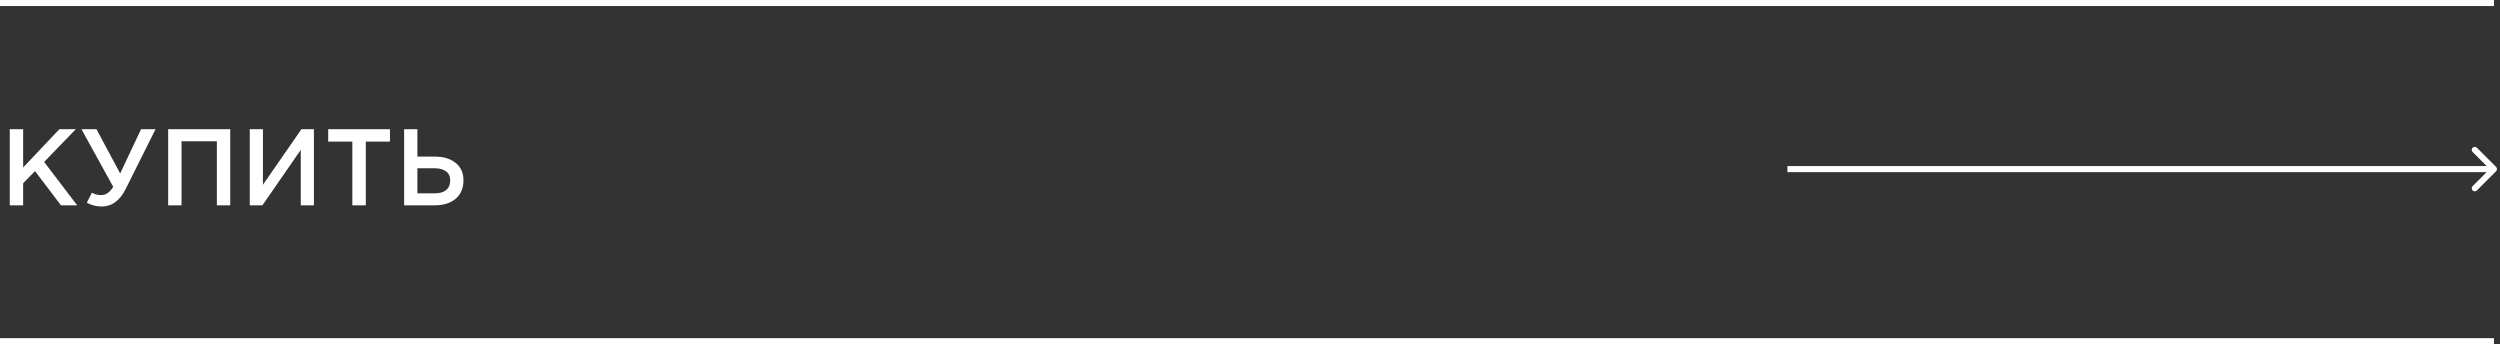 <?xml version="1.0" encoding="UTF-8"?> <svg xmlns="http://www.w3.org/2000/svg" width="414" height="57" viewBox="0 0 414 57" fill="none"><rect x="0" y="0" width="414" height="57" fill="#333333" stroke="none"/> <path d="M1.62 34V21.4H3.834V27.736L9.828 21.4H12.546L7.308 26.818L12.78 34H10.098L5.796 28.33L3.834 30.346V34H1.62ZM16.841 34.198C15.977 34.198 15.155 33.988 14.375 33.568L15.221 31.912C15.689 32.176 16.205 32.308 16.769 32.308C17.525 32.308 18.185 31.852 18.749 30.94L13.493 21.4H15.977L19.901 28.726L23.357 21.4H25.751L20.837 31.246C19.865 33.214 18.533 34.198 16.841 34.198ZM27.847 34V21.4H38.125V34H35.911V23.398H30.061V34H27.847ZM41.364 34V21.4H43.542V30.598L49.914 21.4H51.984V34H49.806V24.82L43.452 34H41.364ZM58.347 34V23.452H54.351V21.4H64.575V23.452H60.579V34H58.347ZM66.923 34V21.4H69.119V25.936H72.017C73.457 25.936 74.603 26.284 75.455 26.98C76.319 27.664 76.751 28.63 76.751 29.878C76.751 31.15 76.325 32.158 75.473 32.902C74.621 33.634 73.463 34 71.999 34H66.923ZM69.119 32.02H71.963C72.791 32.02 73.427 31.84 73.871 31.48C74.327 31.108 74.555 30.568 74.555 29.86C74.555 29.212 74.327 28.72 73.871 28.384C73.415 28.036 72.767 27.862 71.927 27.862H69.119V32.02Z" fill="white"></path> <line x1="4.37114e-08" y1="0.5" x2="413" y2="0.5" stroke="white"></line> <line x1="4.37114e-08" y1="56.5" x2="413" y2="56.5" stroke="white"></line> <path d="M413.354 28.354C413.549 28.158 413.549 27.842 413.354 27.646L410.172 24.465C409.976 24.269 409.66 24.269 409.464 24.465C409.269 24.66 409.269 24.976 409.464 25.172L412.293 28L409.464 30.828C409.269 31.024 409.269 31.34 409.464 31.535C409.66 31.731 409.976 31.731 410.172 31.535L413.354 28.354ZM296 28.5H413V27.5H296V28.5Z" fill="white"></path> </svg> 